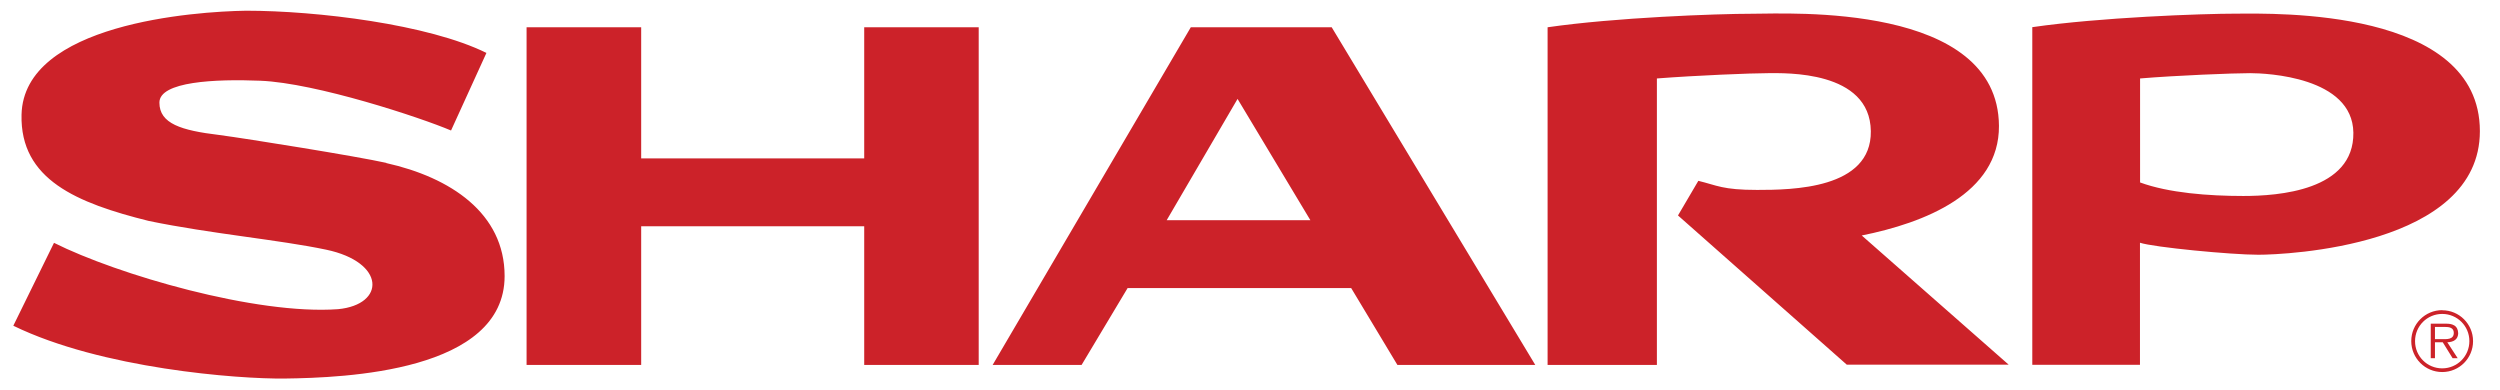 <?xml version="1.0" encoding="UTF-8"?>
<svg xmlns="http://www.w3.org/2000/svg" version="1.1" viewBox="0 0 2310.2 360.8">
  <defs>
    <style>
      .cls-1 {
        fill: #cc2229;
      }

      .cls-1, .cls-2 {
        fill-rule: evenodd;
      }

      .cls-2 {
        display: none;
        fill: #fff;
      }
    </style>
  </defs>
  <!-- Generator: Adobe Illustrator 28.6.0, SVG Export Plug-In . SVG Version: 1.2.0 Build 709)  -->
  <g>
    <g id="katman_1">
      <g>
        <path class="cls-2" d="M-98.1-1070.2h2500V1429.8H-98.1V-1070.2Z"/>
        <path class="cls-1" d="M2256.8,286.6c-15.8,0-28.6,12.8-28.6,28.6s12.8,28.6,28.6,28.6c15.8,0,28.5-12.8,28.5-28.5,0,0,0,0,0-.1,0-15.7-12.7-28.5-28.5-28.5h0ZM2256.8,340.4c-13.9,0-25.1-11.2-25.1-25.1,0,0,0,0,0-.1,0-13.9,11.2-25.1,25.1-25.1s25.1,11.2,25.1,25.1c0,13.9-11.1,25.1-25,25.2,0,0,0,0,0,0h0Z"/>
        <path class="cls-1" d="M2271.5,307.6c0-2.7-1.2-5.5-3.6-6.9-2.4-1.4-5.1-1.6-7.8-1.6h-13.9v31.9h3.9v-14.7h7.2l9.1,14.7h4.7l-9.6-14.7c5.7-.2,10.1-2.5,10.1-8.8h0ZM2256.1,313.4h-6v-11.3h9.1c4,0,8.3.6,8.3,5.5,0,6.5-7,5.8-11.5,5.8h0ZM2067.4,12.6c-33.4,0-127.4,3.5-189.4,12.5v312h99.5v-112.8c12.5,4.2,84.3,11.1,109.4,11.1s204.7-7.7,204.7-114.2c0-114.2-190.8-108.6-224.2-108.6h0ZM2073,181.1c-32,0-69-2.8-95.4-12.5v-96.1c33.4-2.8,86.4-4.9,101.7-4.9s94.7,3.5,95.4,55c.7,53.6-69.6,58.5-101.7,58.5ZM356.9,150.5c-26.9-6-128.1-22.3-154.6-25.8-34.8-4.2-55-10.4-55-29.9s51.5-21.9,93.3-20.2c51.5,2.1,148.3,34.1,176.2,46l32.7-71.7c-53.6-26.5-156.7-39-222.1-39-47.4.7-205.6,11.9-207.5,96.1-1.4,59.9,51,81.6,117.7,98.2,57.1,11.8,120.5,17.4,163.7,26.5,55.3,11.6,55,50.8,11.1,55-75.7,5.5-204-32-262.5-61.3l-37.6,76.6c81.5,39.7,207.5,49.3,250.7,48.8,55.7-.7,203.3-6.3,203.3-94.7,0-58.2-50.2-91.2-109.3-104.4ZM798.6,146.4h-206.1V25.2h-105.9v312h105.9v-128.1h206.1v128.1h105.8V25.2h-105.8v121.2ZM1230.6,25.2h-130.2l-183.1,312h82.2l42.5-71h206.6l42.7,71h127.4L1230.6,25.2h0ZM1078.1,203.5l65.5-112.1,67.3,112.1h-132.8ZM1847.2,116.4c-.7-114.2-194.3-103.7-227.7-103.7s-127.4,3.5-189.4,12.5v312h101V72.5c36.2-2.8,87.7-4.9,103-4.9s94-2.8,94.7,53.6c.7,53.6-73.1,54.3-105.1,54.3s-36.9-4.2-54.3-8.4l-18.8,32,156,137.9h149.6l-135.8-119.4c57.7-11.6,127.2-38.5,126.8-101.4h0Z"/>
      </g>
    </g>
  </g>
</svg>